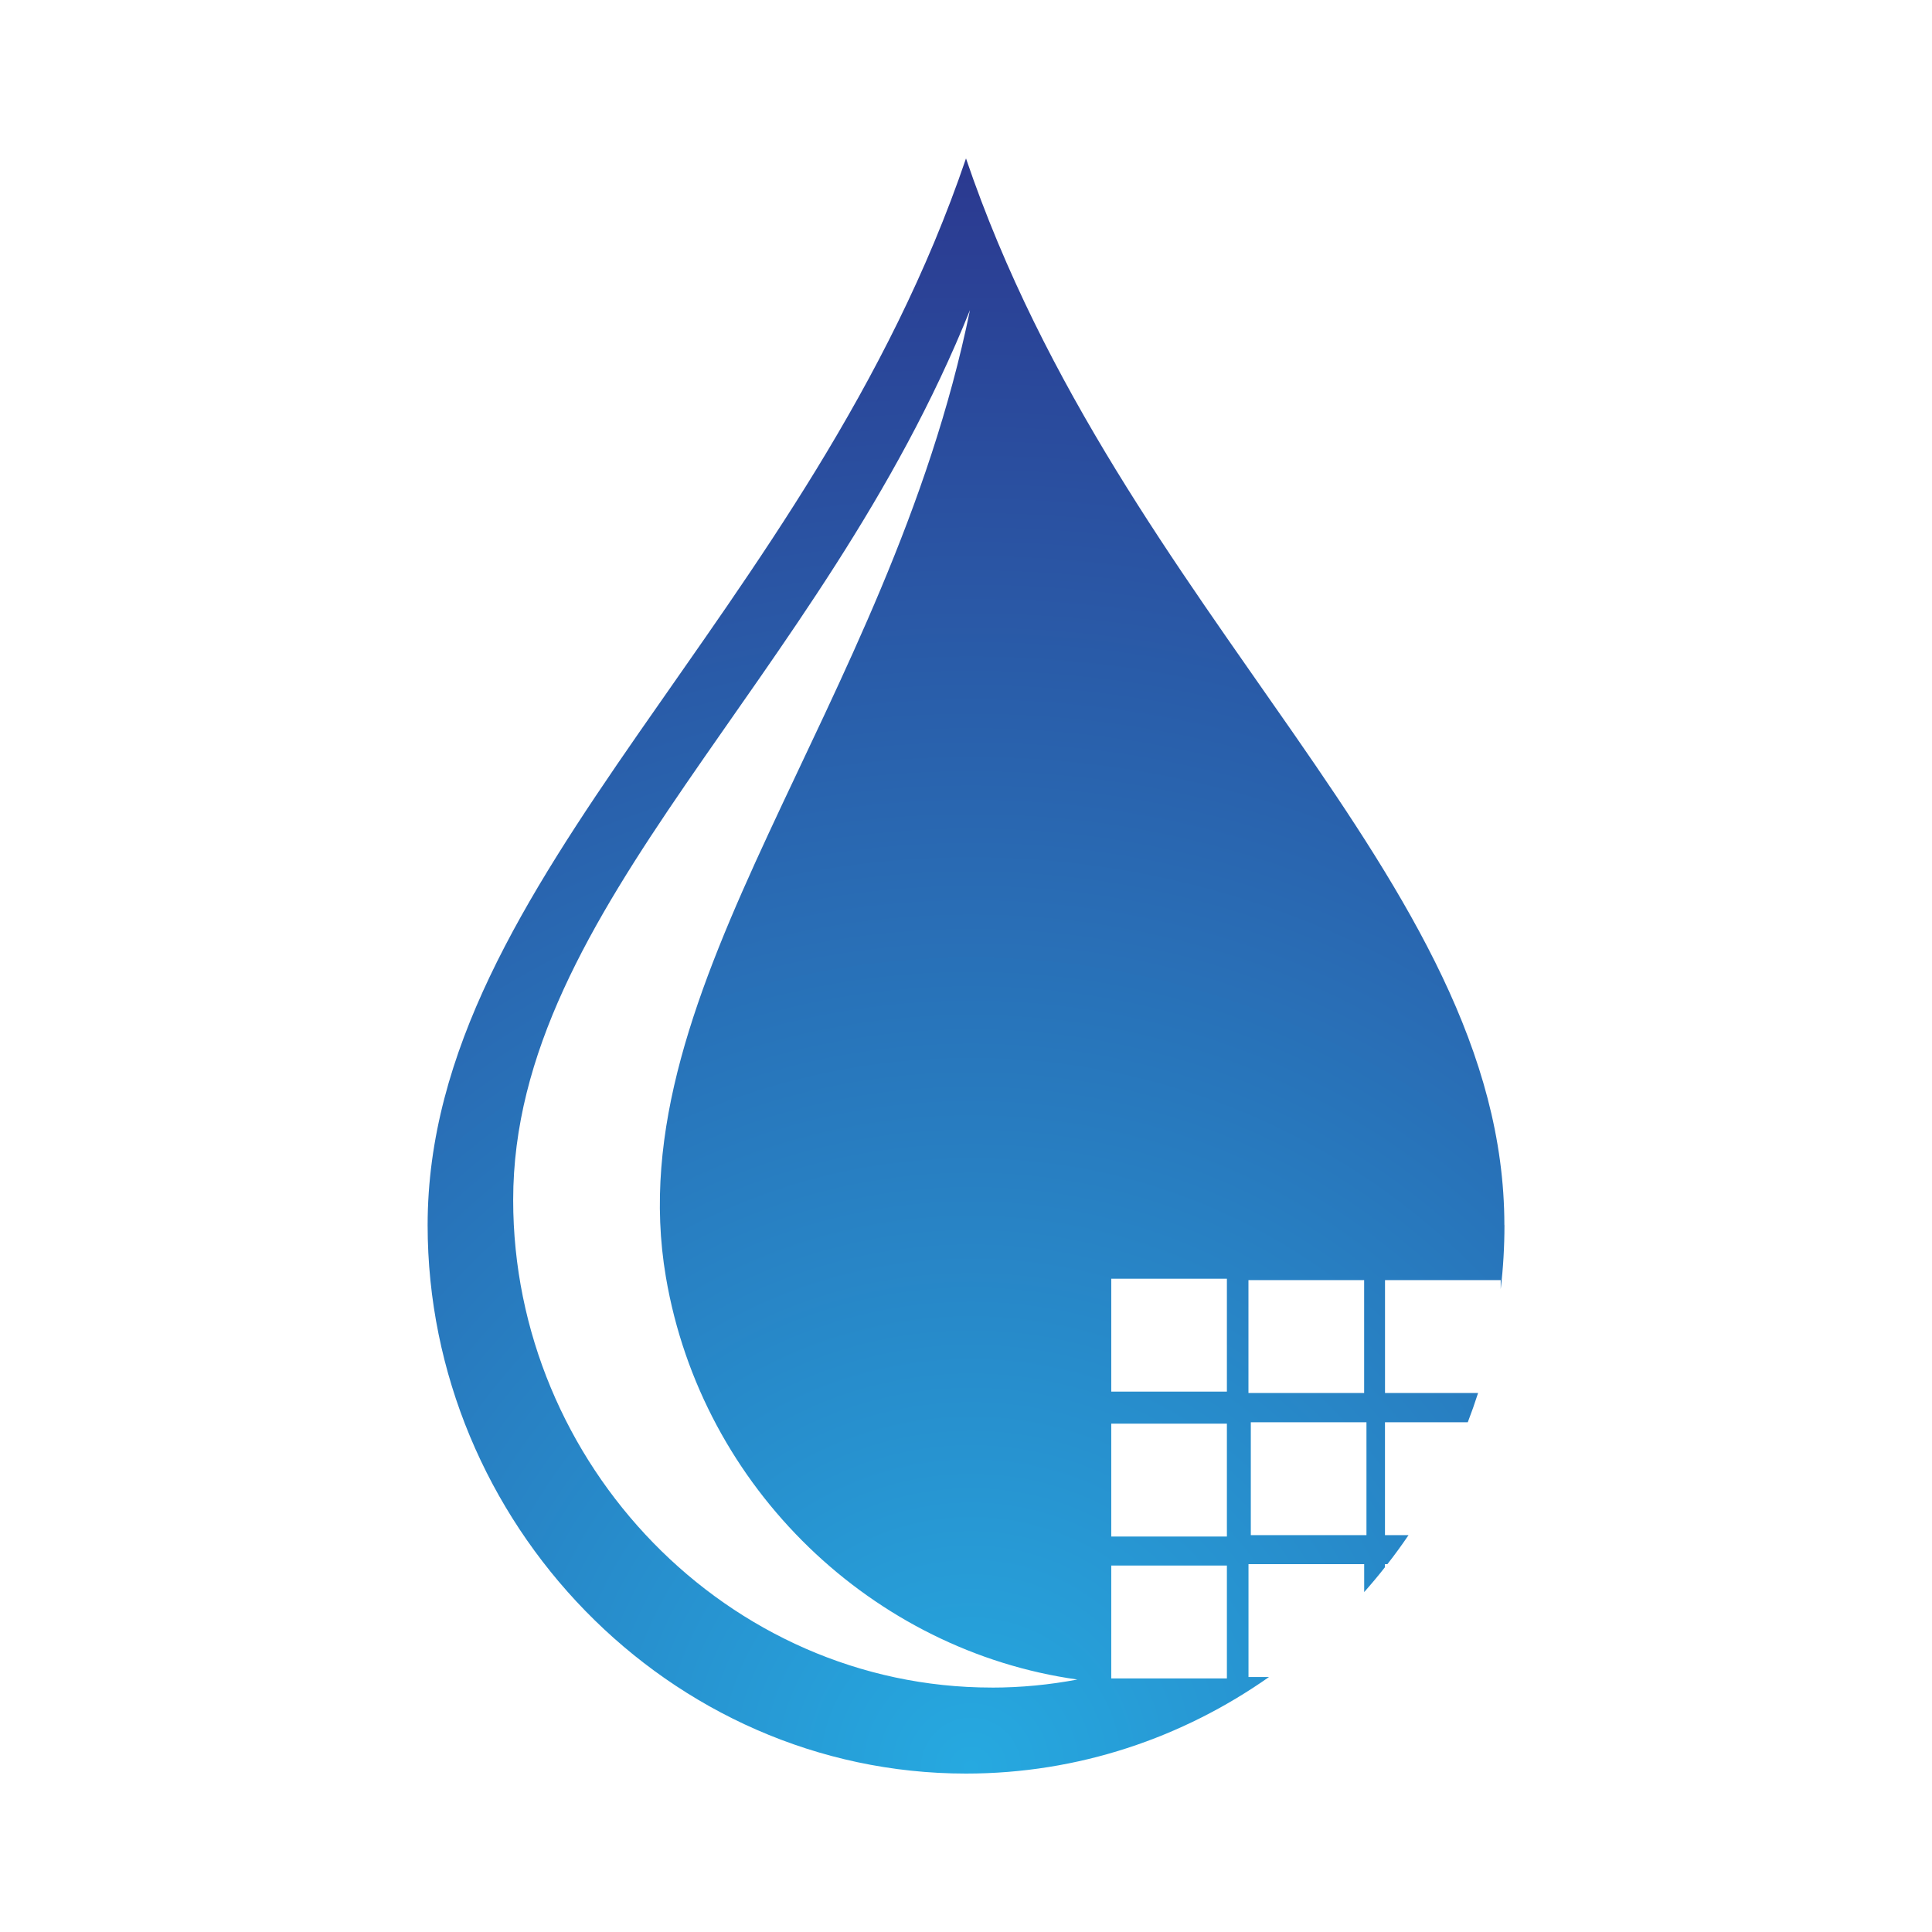 <?xml version="1.0" encoding="UTF-8"?>
<svg id="Layer_1" data-name="Layer 1" xmlns="http://www.w3.org/2000/svg" xmlns:xlink="http://www.w3.org/1999/xlink" viewBox="0 0 500 500">
  <defs>
    <style>
      .cls-1 {
        fill: url(#New_Gradient_Swatch_copy_6);
      }
    </style>
    <radialGradient id="New_Gradient_Swatch_copy_6" data-name="New Gradient Swatch copy 6" cx="251.3" cy="457.51" fx="251.3" fy="457.51" r="419.37" gradientUnits="userSpaceOnUse">
      <stop offset="0" stop-color="#26a9e0"/>
      <stop offset="1" stop-color="#2b388f"/>
    </radialGradient>
  </defs>
  <path class="cls-1" d="m389.33,317.07c0-89.86-98.97-157.33-139.33-276.07-40.37,118.74-139.33,186.21-139.33,276.07,0,76.95,62.39,141.93,139.33,141.93,29.08,0,56.07-9.28,78.42-24.99h-5.31v-29.21h29.94v7.23c1.85-2.09,3.64-4.22,5.37-6.43v-.8h.64c1.91-2.44,3.73-4.94,5.47-7.51h-6.1v-29.21h21.43c.96-2.5,1.85-5.03,2.67-7.58h-24.09v-29.21h29.94v2.32c.65-5.44.97-10.96.97-16.54Zm-132.67,119.67c-68.4,0-123.85-57.77-123.85-126.18,0-75.97,79.56-133.99,118.22-230.32-21.14,103.26-91.58,174.5-78.7,250.24,9.34,54.98,53.83,96.81,106.49,104.18-7.2,1.36-14.59,2.09-22.16,2.09Zm60.86-2.37h-29.93v-29.21h29.93v29.21Zm0-36.72h-29.93v-29.21h29.93v29.21Zm0-37.5h-29.93v-29.21h29.93v29.21Zm5.58-28.86h29.94v29.21h-29.94v-29.21Zm30.54,66h-29.93v-29.21h29.93v29.21Z"/>
</svg>